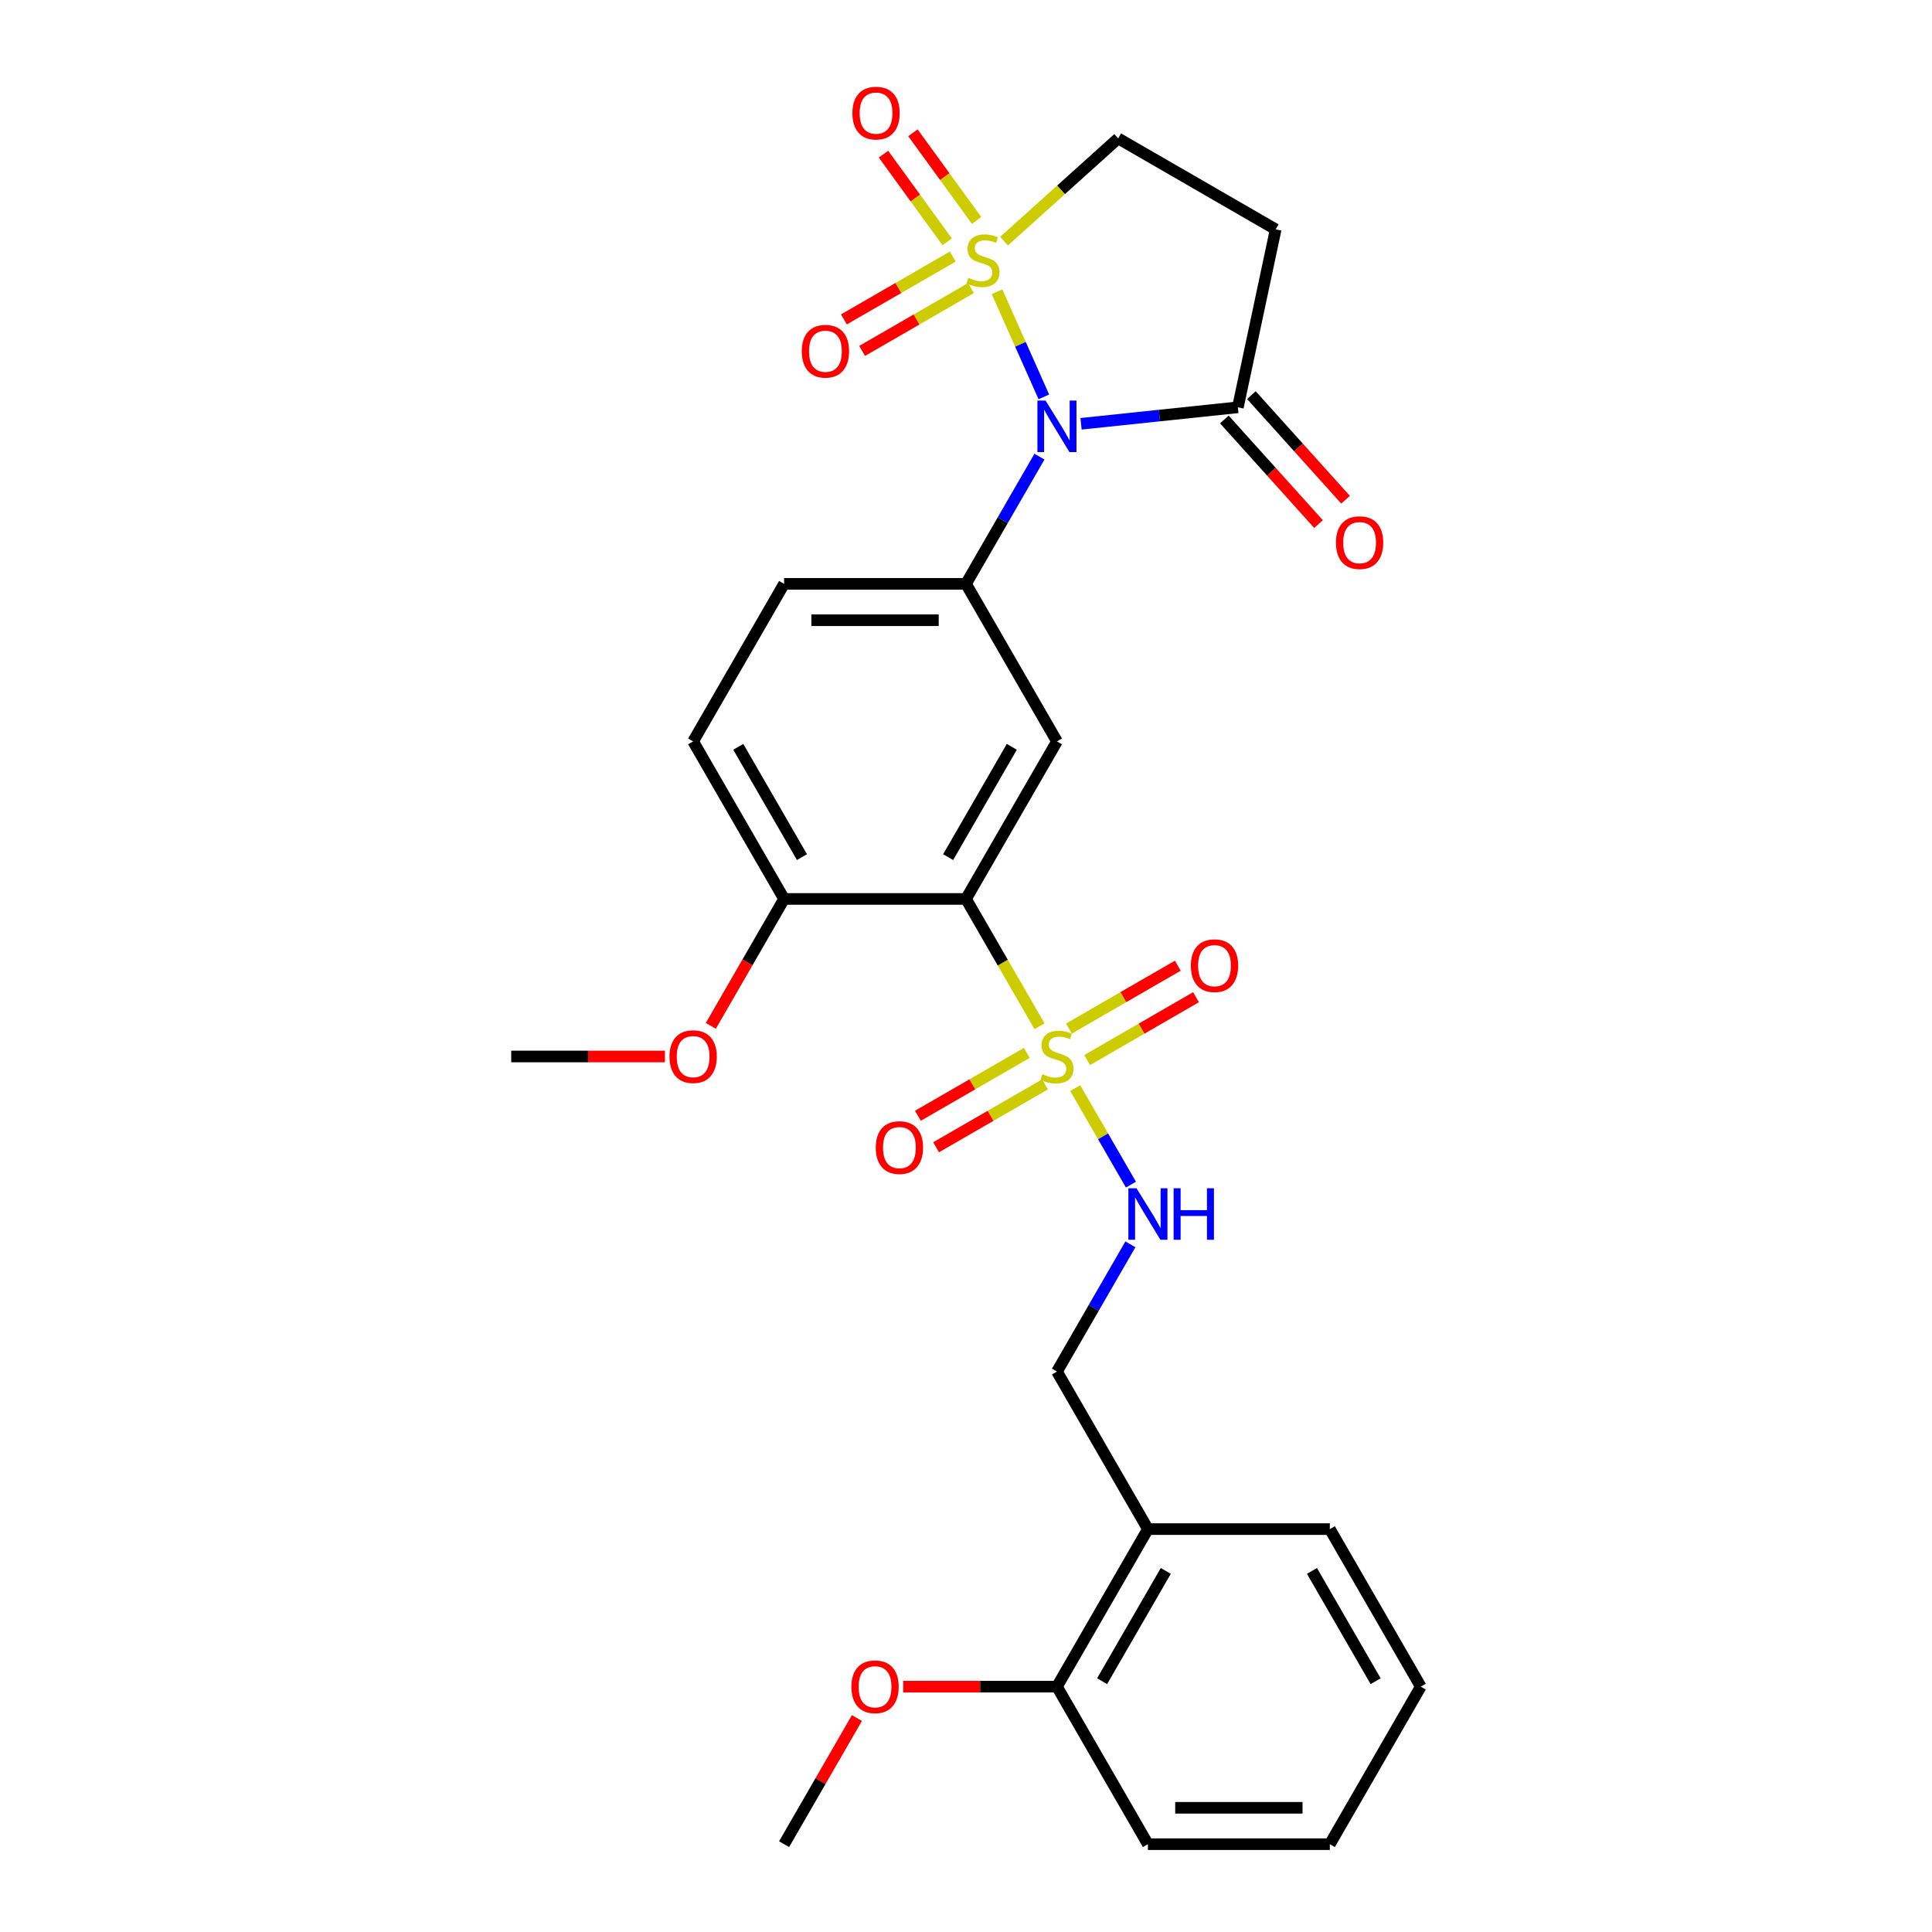 <?xml version='1.0' encoding='iso-8859-1'?>
<svg version='1.1' baseProfile='full'
              xmlns='http://www.w3.org/2000/svg'
                      xmlns:rdkit='http://www.rdkit.org/xml'
                      xmlns:xlink='http://www.w3.org/1999/xlink'
                  xml:space='preserve'
width='1000px' height='1000px' viewBox='0 0 1000 1000'>
<!-- END OF HEADER -->
<rect style='opacity:1.0;fill:#FFFFFF;stroke:none' width='1000' height='1000' x='0' y='0'> </rect>
<path class='bond-0' d='M 516.067,151.009 L 528.181,178.216' style='fill:none;fill-rule:evenodd;stroke:#CCCC00;stroke-width:6px;stroke-linecap:butt;stroke-linejoin:miter;stroke-opacity:1' />
<path class='bond-0' d='M 528.181,178.216 L 540.294,205.423' style='fill:none;fill-rule:evenodd;stroke:#0000FF;stroke-width:6px;stroke-linecap:butt;stroke-linejoin:miter;stroke-opacity:1' />
<path class='bond-8' d='M 519.685,124.827 L 549.219,98.234' style='fill:none;fill-rule:evenodd;stroke:#CCCC00;stroke-width:6px;stroke-linecap:butt;stroke-linejoin:miter;stroke-opacity:1' />
<path class='bond-8' d='M 549.219,98.234 L 578.754,71.641' style='fill:none;fill-rule:evenodd;stroke:#000000;stroke-width:6px;stroke-linecap:butt;stroke-linejoin:miter;stroke-opacity:1' />
<path class='bond-9' d='M 493.17,132.786 L 464.99,149.055' style='fill:none;fill-rule:evenodd;stroke:#CCCC00;stroke-width:6px;stroke-linecap:butt;stroke-linejoin:miter;stroke-opacity:1' />
<path class='bond-9' d='M 464.99,149.055 L 436.811,165.325' style='fill:none;fill-rule:evenodd;stroke:#FF0000;stroke-width:6px;stroke-linecap:butt;stroke-linejoin:miter;stroke-opacity:1' />
<path class='bond-9' d='M 502.586,149.094 L 474.406,165.364' style='fill:none;fill-rule:evenodd;stroke:#CCCC00;stroke-width:6px;stroke-linecap:butt;stroke-linejoin:miter;stroke-opacity:1' />
<path class='bond-9' d='M 474.406,165.364 L 446.226,181.634' style='fill:none;fill-rule:evenodd;stroke:#FF0000;stroke-width:6px;stroke-linecap:butt;stroke-linejoin:miter;stroke-opacity:1' />
<path class='bond-10' d='M 505.495,114.103 L 489.01,91.413' style='fill:none;fill-rule:evenodd;stroke:#CCCC00;stroke-width:6px;stroke-linecap:butt;stroke-linejoin:miter;stroke-opacity:1' />
<path class='bond-10' d='M 489.01,91.413 L 472.525,68.724' style='fill:none;fill-rule:evenodd;stroke:#FF0000;stroke-width:6px;stroke-linecap:butt;stroke-linejoin:miter;stroke-opacity:1' />
<path class='bond-10' d='M 490.261,125.172 L 473.775,102.482' style='fill:none;fill-rule:evenodd;stroke:#CCCC00;stroke-width:6px;stroke-linecap:butt;stroke-linejoin:miter;stroke-opacity:1' />
<path class='bond-10' d='M 473.775,102.482 L 457.29,79.792' style='fill:none;fill-rule:evenodd;stroke:#FF0000;stroke-width:6px;stroke-linecap:butt;stroke-linejoin:miter;stroke-opacity:1' />
<path class='bond-3' d='M 538.022,236.349 L 519.011,269.277' style='fill:none;fill-rule:evenodd;stroke:#0000FF;stroke-width:6px;stroke-linecap:butt;stroke-linejoin:miter;stroke-opacity:1' />
<path class='bond-3' d='M 519.011,269.277 L 500,302.205' style='fill:none;fill-rule:evenodd;stroke:#000000;stroke-width:6px;stroke-linecap:butt;stroke-linejoin:miter;stroke-opacity:1' />
<path class='bond-5' d='M 559.545,219.352 L 600.133,215.086' style='fill:none;fill-rule:evenodd;stroke:#0000FF;stroke-width:6px;stroke-linecap:butt;stroke-linejoin:miter;stroke-opacity:1' />
<path class='bond-5' d='M 600.133,215.086 L 640.72,210.82' style='fill:none;fill-rule:evenodd;stroke:#000000;stroke-width:6px;stroke-linecap:butt;stroke-linejoin:miter;stroke-opacity:1' />
<path class='bond-1' d='M 538.044,531.183 L 519.022,498.237' style='fill:none;fill-rule:evenodd;stroke:#CCCC00;stroke-width:6px;stroke-linecap:butt;stroke-linejoin:miter;stroke-opacity:1' />
<path class='bond-1' d='M 519.022,498.237 L 500,465.29' style='fill:none;fill-rule:evenodd;stroke:#000000;stroke-width:6px;stroke-linecap:butt;stroke-linejoin:miter;stroke-opacity:1' />
<path class='bond-6' d='M 556.527,563.197 L 570.95,588.179' style='fill:none;fill-rule:evenodd;stroke:#CCCC00;stroke-width:6px;stroke-linecap:butt;stroke-linejoin:miter;stroke-opacity:1' />
<path class='bond-6' d='M 570.95,588.179 L 585.373,613.161' style='fill:none;fill-rule:evenodd;stroke:#0000FF;stroke-width:6px;stroke-linecap:butt;stroke-linejoin:miter;stroke-opacity:1' />
<path class='bond-11' d='M 562.69,548.692 L 590.87,532.422' style='fill:none;fill-rule:evenodd;stroke:#CCCC00;stroke-width:6px;stroke-linecap:butt;stroke-linejoin:miter;stroke-opacity:1' />
<path class='bond-11' d='M 590.87,532.422 L 619.05,516.152' style='fill:none;fill-rule:evenodd;stroke:#FF0000;stroke-width:6px;stroke-linecap:butt;stroke-linejoin:miter;stroke-opacity:1' />
<path class='bond-11' d='M 553.274,532.383 L 581.454,516.113' style='fill:none;fill-rule:evenodd;stroke:#CCCC00;stroke-width:6px;stroke-linecap:butt;stroke-linejoin:miter;stroke-opacity:1' />
<path class='bond-11' d='M 581.454,516.113 L 609.634,499.844' style='fill:none;fill-rule:evenodd;stroke:#FF0000;stroke-width:6px;stroke-linecap:butt;stroke-linejoin:miter;stroke-opacity:1' />
<path class='bond-12' d='M 531.467,544.973 L 503.288,561.243' style='fill:none;fill-rule:evenodd;stroke:#CCCC00;stroke-width:6px;stroke-linecap:butt;stroke-linejoin:miter;stroke-opacity:1' />
<path class='bond-12' d='M 503.288,561.243 L 475.108,577.512' style='fill:none;fill-rule:evenodd;stroke:#FF0000;stroke-width:6px;stroke-linecap:butt;stroke-linejoin:miter;stroke-opacity:1' />
<path class='bond-12' d='M 540.883,561.282 L 512.703,577.551' style='fill:none;fill-rule:evenodd;stroke:#CCCC00;stroke-width:6px;stroke-linecap:butt;stroke-linejoin:miter;stroke-opacity:1' />
<path class='bond-12' d='M 512.703,577.551 L 484.524,593.821' style='fill:none;fill-rule:evenodd;stroke:#FF0000;stroke-width:6px;stroke-linecap:butt;stroke-linejoin:miter;stroke-opacity:1' />
<path class='bond-2' d='M 500,465.29 L 547.079,383.747' style='fill:none;fill-rule:evenodd;stroke:#000000;stroke-width:6px;stroke-linecap:butt;stroke-linejoin:miter;stroke-opacity:1' />
<path class='bond-2' d='M 490.753,443.643 L 523.708,386.563' style='fill:none;fill-rule:evenodd;stroke:#000000;stroke-width:6px;stroke-linecap:butt;stroke-linejoin:miter;stroke-opacity:1' />
<path class='bond-29' d='M 500,465.29 L 405.843,465.29' style='fill:none;fill-rule:evenodd;stroke:#000000;stroke-width:6px;stroke-linecap:butt;stroke-linejoin:miter;stroke-opacity:1' />
<path class='bond-4' d='M 500,302.205 L 547.079,383.747' style='fill:none;fill-rule:evenodd;stroke:#000000;stroke-width:6px;stroke-linecap:butt;stroke-linejoin:miter;stroke-opacity:1' />
<path class='bond-15' d='M 500,302.205 L 405.843,302.205' style='fill:none;fill-rule:evenodd;stroke:#000000;stroke-width:6px;stroke-linecap:butt;stroke-linejoin:miter;stroke-opacity:1' />
<path class='bond-15' d='M 485.876,321.036 L 419.966,321.036' style='fill:none;fill-rule:evenodd;stroke:#000000;stroke-width:6px;stroke-linecap:butt;stroke-linejoin:miter;stroke-opacity:1' />
<path class='bond-17' d='M 633.723,217.12 L 658.095,244.188' style='fill:none;fill-rule:evenodd;stroke:#000000;stroke-width:6px;stroke-linecap:butt;stroke-linejoin:miter;stroke-opacity:1' />
<path class='bond-17' d='M 658.095,244.188 L 682.466,271.255' style='fill:none;fill-rule:evenodd;stroke:#FF0000;stroke-width:6px;stroke-linecap:butt;stroke-linejoin:miter;stroke-opacity:1' />
<path class='bond-17' d='M 647.717,204.519 L 672.089,231.587' style='fill:none;fill-rule:evenodd;stroke:#000000;stroke-width:6px;stroke-linecap:butt;stroke-linejoin:miter;stroke-opacity:1' />
<path class='bond-17' d='M 672.089,231.587 L 696.461,258.655' style='fill:none;fill-rule:evenodd;stroke:#FF0000;stroke-width:6px;stroke-linecap:butt;stroke-linejoin:miter;stroke-opacity:1' />
<path class='bond-28' d='M 640.72,210.82 L 660.297,118.72' style='fill:none;fill-rule:evenodd;stroke:#000000;stroke-width:6px;stroke-linecap:butt;stroke-linejoin:miter;stroke-opacity:1' />
<path class='bond-16' d='M 585.101,644.062 L 566.09,676.99' style='fill:none;fill-rule:evenodd;stroke:#0000FF;stroke-width:6px;stroke-linecap:butt;stroke-linejoin:miter;stroke-opacity:1' />
<path class='bond-16' d='M 566.09,676.99 L 547.079,709.918' style='fill:none;fill-rule:evenodd;stroke:#000000;stroke-width:6px;stroke-linecap:butt;stroke-linejoin:miter;stroke-opacity:1' />
<path class='bond-7' d='M 660.297,118.72 L 578.754,71.641' style='fill:none;fill-rule:evenodd;stroke:#000000;stroke-width:6px;stroke-linecap:butt;stroke-linejoin:miter;stroke-opacity:1' />
<path class='bond-13' d='M 405.843,465.29 L 358.764,383.747' style='fill:none;fill-rule:evenodd;stroke:#000000;stroke-width:6px;stroke-linecap:butt;stroke-linejoin:miter;stroke-opacity:1' />
<path class='bond-13' d='M 415.089,443.643 L 382.134,386.563' style='fill:none;fill-rule:evenodd;stroke:#000000;stroke-width:6px;stroke-linecap:butt;stroke-linejoin:miter;stroke-opacity:1' />
<path class='bond-20' d='M 405.843,465.29 L 386.875,498.142' style='fill:none;fill-rule:evenodd;stroke:#000000;stroke-width:6px;stroke-linecap:butt;stroke-linejoin:miter;stroke-opacity:1' />
<path class='bond-20' d='M 386.875,498.142 L 367.908,530.995' style='fill:none;fill-rule:evenodd;stroke:#FF0000;stroke-width:6px;stroke-linecap:butt;stroke-linejoin:miter;stroke-opacity:1' />
<path class='bond-14' d='M 594.157,791.46 L 547.079,709.918' style='fill:none;fill-rule:evenodd;stroke:#000000;stroke-width:6px;stroke-linecap:butt;stroke-linejoin:miter;stroke-opacity:1' />
<path class='bond-18' d='M 594.157,791.46 L 547.079,873.003' style='fill:none;fill-rule:evenodd;stroke:#000000;stroke-width:6px;stroke-linecap:butt;stroke-linejoin:miter;stroke-opacity:1' />
<path class='bond-18' d='M 603.404,813.107 L 570.449,870.187' style='fill:none;fill-rule:evenodd;stroke:#000000;stroke-width:6px;stroke-linecap:butt;stroke-linejoin:miter;stroke-opacity:1' />
<path class='bond-22' d='M 594.157,791.46 L 688.315,791.46' style='fill:none;fill-rule:evenodd;stroke:#000000;stroke-width:6px;stroke-linecap:butt;stroke-linejoin:miter;stroke-opacity:1' />
<path class='bond-19' d='M 405.843,302.205 L 358.764,383.747' style='fill:none;fill-rule:evenodd;stroke:#000000;stroke-width:6px;stroke-linecap:butt;stroke-linejoin:miter;stroke-opacity:1' />
<path class='bond-21' d='M 547.079,873.003 L 507.297,873.003' style='fill:none;fill-rule:evenodd;stroke:#000000;stroke-width:6px;stroke-linecap:butt;stroke-linejoin:miter;stroke-opacity:1' />
<path class='bond-21' d='M 507.297,873.003 L 467.516,873.003' style='fill:none;fill-rule:evenodd;stroke:#FF0000;stroke-width:6px;stroke-linecap:butt;stroke-linejoin:miter;stroke-opacity:1' />
<path class='bond-23' d='M 547.079,873.003 L 594.157,954.545' style='fill:none;fill-rule:evenodd;stroke:#000000;stroke-width:6px;stroke-linecap:butt;stroke-linejoin:miter;stroke-opacity:1' />
<path class='bond-25' d='M 344.17,546.832 L 304.388,546.832' style='fill:none;fill-rule:evenodd;stroke:#FF0000;stroke-width:6px;stroke-linecap:butt;stroke-linejoin:miter;stroke-opacity:1' />
<path class='bond-25' d='M 304.388,546.832 L 264.607,546.832' style='fill:none;fill-rule:evenodd;stroke:#000000;stroke-width:6px;stroke-linecap:butt;stroke-linejoin:miter;stroke-opacity:1' />
<path class='bond-24' d='M 443.539,889.254 L 424.691,921.9' style='fill:none;fill-rule:evenodd;stroke:#FF0000;stroke-width:6px;stroke-linecap:butt;stroke-linejoin:miter;stroke-opacity:1' />
<path class='bond-24' d='M 424.691,921.9 L 405.843,954.545' style='fill:none;fill-rule:evenodd;stroke:#000000;stroke-width:6px;stroke-linecap:butt;stroke-linejoin:miter;stroke-opacity:1' />
<path class='bond-26' d='M 688.315,791.46 L 735.393,873.003' style='fill:none;fill-rule:evenodd;stroke:#000000;stroke-width:6px;stroke-linecap:butt;stroke-linejoin:miter;stroke-opacity:1' />
<path class='bond-26' d='M 679.068,813.107 L 712.023,870.187' style='fill:none;fill-rule:evenodd;stroke:#000000;stroke-width:6px;stroke-linecap:butt;stroke-linejoin:miter;stroke-opacity:1' />
<path class='bond-30' d='M 594.157,954.545 L 688.315,954.545' style='fill:none;fill-rule:evenodd;stroke:#000000;stroke-width:6px;stroke-linecap:butt;stroke-linejoin:miter;stroke-opacity:1' />
<path class='bond-30' d='M 608.281,935.714 L 674.191,935.714' style='fill:none;fill-rule:evenodd;stroke:#000000;stroke-width:6px;stroke-linecap:butt;stroke-linejoin:miter;stroke-opacity:1' />
<path class='bond-27' d='M 735.393,873.003 L 688.315,954.545' style='fill:none;fill-rule:evenodd;stroke:#000000;stroke-width:6px;stroke-linecap:butt;stroke-linejoin:miter;stroke-opacity:1' />
<path  class='atom-0' d='M 501.249 143.797
Q 501.55 143.91, 502.793 144.437
Q 504.036 144.965, 505.392 145.304
Q 506.785 145.605, 508.141 145.605
Q 510.665 145.605, 512.133 144.4
Q 513.602 143.157, 513.602 141.01
Q 513.602 139.541, 512.849 138.637
Q 512.133 137.733, 511.004 137.244
Q 509.874 136.754, 507.991 136.189
Q 505.618 135.474, 504.187 134.796
Q 502.793 134.118, 501.776 132.686
Q 500.797 131.255, 500.797 128.845
Q 500.797 125.493, 503.057 123.421
Q 505.354 121.35, 509.874 121.35
Q 512.962 121.35, 516.465 122.819
L 515.598 125.719
Q 512.397 124.401, 509.987 124.401
Q 507.388 124.401, 505.957 125.493
Q 504.526 126.547, 504.563 128.393
Q 504.563 129.824, 505.279 130.69
Q 506.032 131.557, 507.087 132.046
Q 508.179 132.536, 509.987 133.101
Q 512.397 133.854, 513.828 134.607
Q 515.259 135.361, 516.276 136.905
Q 517.331 138.411, 517.331 141.01
Q 517.331 144.701, 514.845 146.697
Q 512.397 148.656, 508.292 148.656
Q 505.919 148.656, 504.111 148.128
Q 502.341 147.639, 500.232 146.772
L 501.249 143.797
' fill='#CCCC00'/>
<path  class='atom-1' d='M 541.184 207.329
L 549.922 221.453
Q 550.788 222.846, 552.182 225.37
Q 553.576 227.893, 553.651 228.044
L 553.651 207.329
L 557.191 207.329
L 557.191 233.995
L 553.538 233.995
L 544.16 218.553
Q 543.068 216.745, 541.9 214.674
Q 540.77 212.602, 540.431 211.962
L 540.431 233.995
L 536.966 233.995
L 536.966 207.329
L 541.184 207.329
' fill='#0000FF'/>
<path  class='atom-2' d='M 539.546 555.984
Q 539.847 556.097, 541.09 556.625
Q 542.333 557.152, 543.689 557.491
Q 545.083 557.792, 546.438 557.792
Q 548.962 557.792, 550.431 556.587
Q 551.9 555.344, 551.9 553.197
Q 551.9 551.729, 551.146 550.825
Q 550.431 549.921, 549.301 549.431
Q 548.171 548.942, 546.288 548.377
Q 543.915 547.661, 542.484 546.983
Q 541.09 546.305, 540.073 544.874
Q 539.094 543.443, 539.094 541.032
Q 539.094 537.68, 541.354 535.609
Q 543.651 533.537, 548.171 533.537
Q 551.259 533.537, 554.762 535.006
L 553.896 537.906
Q 550.694 536.588, 548.284 536.588
Q 545.685 536.588, 544.254 537.68
Q 542.823 538.735, 542.86 540.58
Q 542.86 542.012, 543.576 542.878
Q 544.329 543.744, 545.384 544.234
Q 546.476 544.723, 548.284 545.288
Q 550.694 546.041, 552.125 546.795
Q 553.557 547.548, 554.574 549.092
Q 555.628 550.599, 555.628 553.197
Q 555.628 556.888, 553.142 558.885
Q 550.694 560.843, 546.589 560.843
Q 544.216 560.843, 542.408 560.316
Q 540.638 559.826, 538.529 558.96
L 539.546 555.984
' fill='#CCCC00'/>
<path  class='atom-7' d='M 588.263 615.042
L 597.001 629.166
Q 597.867 630.559, 599.261 633.083
Q 600.654 635.606, 600.729 635.757
L 600.729 615.042
L 604.27 615.042
L 604.27 641.708
L 600.616 641.708
L 591.238 626.266
Q 590.146 624.458, 588.979 622.387
Q 587.849 620.315, 587.51 619.675
L 587.51 641.708
L 584.045 641.708
L 584.045 615.042
L 588.263 615.042
' fill='#0000FF'/>
<path  class='atom-7' d='M 607.471 615.042
L 611.087 615.042
L 611.087 626.379
L 624.721 626.379
L 624.721 615.042
L 628.336 615.042
L 628.336 641.708
L 624.721 641.708
L 624.721 629.392
L 611.087 629.392
L 611.087 641.708
L 607.471 641.708
L 607.471 615.042
' fill='#0000FF'/>
<path  class='atom-10' d='M 414.998 181.799
Q 414.998 175.396, 418.162 171.818
Q 421.326 168.24, 427.239 168.24
Q 433.152 168.24, 436.316 171.818
Q 439.479 175.396, 439.479 181.799
Q 439.479 188.277, 436.278 191.968
Q 433.077 195.621, 427.239 195.621
Q 421.363 195.621, 418.162 191.968
Q 414.998 188.315, 414.998 181.799
M 427.239 192.608
Q 431.306 192.608, 433.491 189.896
Q 435.713 187.147, 435.713 181.799
Q 435.713 176.564, 433.491 173.927
Q 431.306 171.253, 427.239 171.253
Q 423.171 171.253, 420.949 173.89
Q 418.765 176.526, 418.765 181.799
Q 418.765 187.185, 420.949 189.896
Q 423.171 192.608, 427.239 192.608
' fill='#FF0000'/>
<path  class='atom-11' d='M 441.197 58.545
Q 441.197 52.143, 444.36 48.565
Q 447.524 44.987, 453.437 44.987
Q 459.35 44.987, 462.514 48.565
Q 465.678 52.143, 465.678 58.545
Q 465.678 65.023, 462.476 68.714
Q 459.275 72.368, 453.437 72.368
Q 447.562 72.368, 444.36 68.714
Q 441.197 65.061, 441.197 58.545
M 453.437 69.355
Q 457.505 69.355, 459.689 66.643
Q 461.911 63.894, 461.911 58.545
Q 461.911 53.31, 459.689 50.674
Q 457.505 48, 453.437 48
Q 449.37 48, 447.147 50.636
Q 444.963 53.273, 444.963 58.545
Q 444.963 63.931, 447.147 66.643
Q 449.37 69.355, 453.437 69.355
' fill='#FF0000'/>
<path  class='atom-12' d='M 616.381 499.829
Q 616.381 493.426, 619.545 489.848
Q 622.708 486.27, 628.621 486.27
Q 634.534 486.27, 637.698 489.848
Q 640.862 493.426, 640.862 499.829
Q 640.862 506.307, 637.66 509.998
Q 634.459 513.651, 628.621 513.651
Q 622.746 513.651, 619.545 509.998
Q 616.381 506.345, 616.381 499.829
M 628.621 510.638
Q 632.689 510.638, 634.873 507.927
Q 637.095 505.177, 637.095 499.829
Q 637.095 494.594, 634.873 491.958
Q 632.689 489.283, 628.621 489.283
Q 624.554 489.283, 622.332 491.92
Q 620.147 494.556, 620.147 499.829
Q 620.147 505.215, 622.332 507.927
Q 624.554 510.638, 628.621 510.638
' fill='#FF0000'/>
<path  class='atom-13' d='M 453.296 593.986
Q 453.296 587.584, 456.459 584.006
Q 459.623 580.428, 465.536 580.428
Q 471.449 580.428, 474.613 584.006
Q 477.776 587.584, 477.776 593.986
Q 477.776 600.464, 474.575 604.155
Q 471.374 607.809, 465.536 607.809
Q 459.661 607.809, 456.459 604.155
Q 453.296 600.502, 453.296 593.986
M 465.536 604.796
Q 469.604 604.796, 471.788 602.084
Q 474.01 599.334, 474.01 593.986
Q 474.01 588.751, 471.788 586.115
Q 469.604 583.441, 465.536 583.441
Q 461.468 583.441, 459.246 586.077
Q 457.062 588.714, 457.062 593.986
Q 457.062 599.372, 459.246 602.084
Q 461.468 604.796, 465.536 604.796
' fill='#FF0000'/>
<path  class='atom-18' d='M 691.483 280.868
Q 691.483 274.465, 694.647 270.887
Q 697.811 267.309, 703.724 267.309
Q 709.637 267.309, 712.8 270.887
Q 715.964 274.465, 715.964 280.868
Q 715.964 287.346, 712.763 291.037
Q 709.561 294.69, 703.724 294.69
Q 697.848 294.69, 694.647 291.037
Q 691.483 287.383, 691.483 280.868
M 703.724 291.677
Q 707.791 291.677, 709.976 288.965
Q 712.198 286.216, 712.198 280.868
Q 712.198 275.632, 709.976 272.996
Q 707.791 270.322, 703.724 270.322
Q 699.656 270.322, 697.434 272.958
Q 695.25 275.595, 695.25 280.868
Q 695.25 286.253, 697.434 288.965
Q 699.656 291.677, 703.724 291.677
' fill='#FF0000'/>
<path  class='atom-21' d='M 346.524 546.908
Q 346.524 540.505, 349.687 536.927
Q 352.851 533.349, 358.764 533.349
Q 364.677 533.349, 367.841 536.927
Q 371.004 540.505, 371.004 546.908
Q 371.004 553.386, 367.803 557.077
Q 364.602 560.73, 358.764 560.73
Q 352.889 560.73, 349.687 557.077
Q 346.524 553.423, 346.524 546.908
M 358.764 557.717
Q 362.832 557.717, 365.016 555.005
Q 367.238 552.256, 367.238 546.908
Q 367.238 541.673, 365.016 539.036
Q 362.832 536.362, 358.764 536.362
Q 354.696 536.362, 352.474 538.998
Q 350.29 541.635, 350.29 546.908
Q 350.29 552.294, 352.474 555.005
Q 354.696 557.717, 358.764 557.717
' fill='#FF0000'/>
<path  class='atom-22' d='M 440.681 873.078
Q 440.681 866.675, 443.845 863.097
Q 447.008 859.52, 452.921 859.52
Q 458.834 859.52, 461.998 863.097
Q 465.162 866.675, 465.162 873.078
Q 465.162 879.556, 461.96 883.247
Q 458.759 886.9, 452.921 886.9
Q 447.046 886.9, 443.845 883.247
Q 440.681 879.594, 440.681 873.078
M 452.921 883.887
Q 456.989 883.887, 459.173 881.176
Q 461.396 878.426, 461.396 873.078
Q 461.396 867.843, 459.173 865.207
Q 456.989 862.533, 452.921 862.533
Q 448.854 862.533, 446.632 865.169
Q 444.447 867.805, 444.447 873.078
Q 444.447 878.464, 446.632 881.176
Q 448.854 883.887, 452.921 883.887
' fill='#FF0000'/>
</svg>
